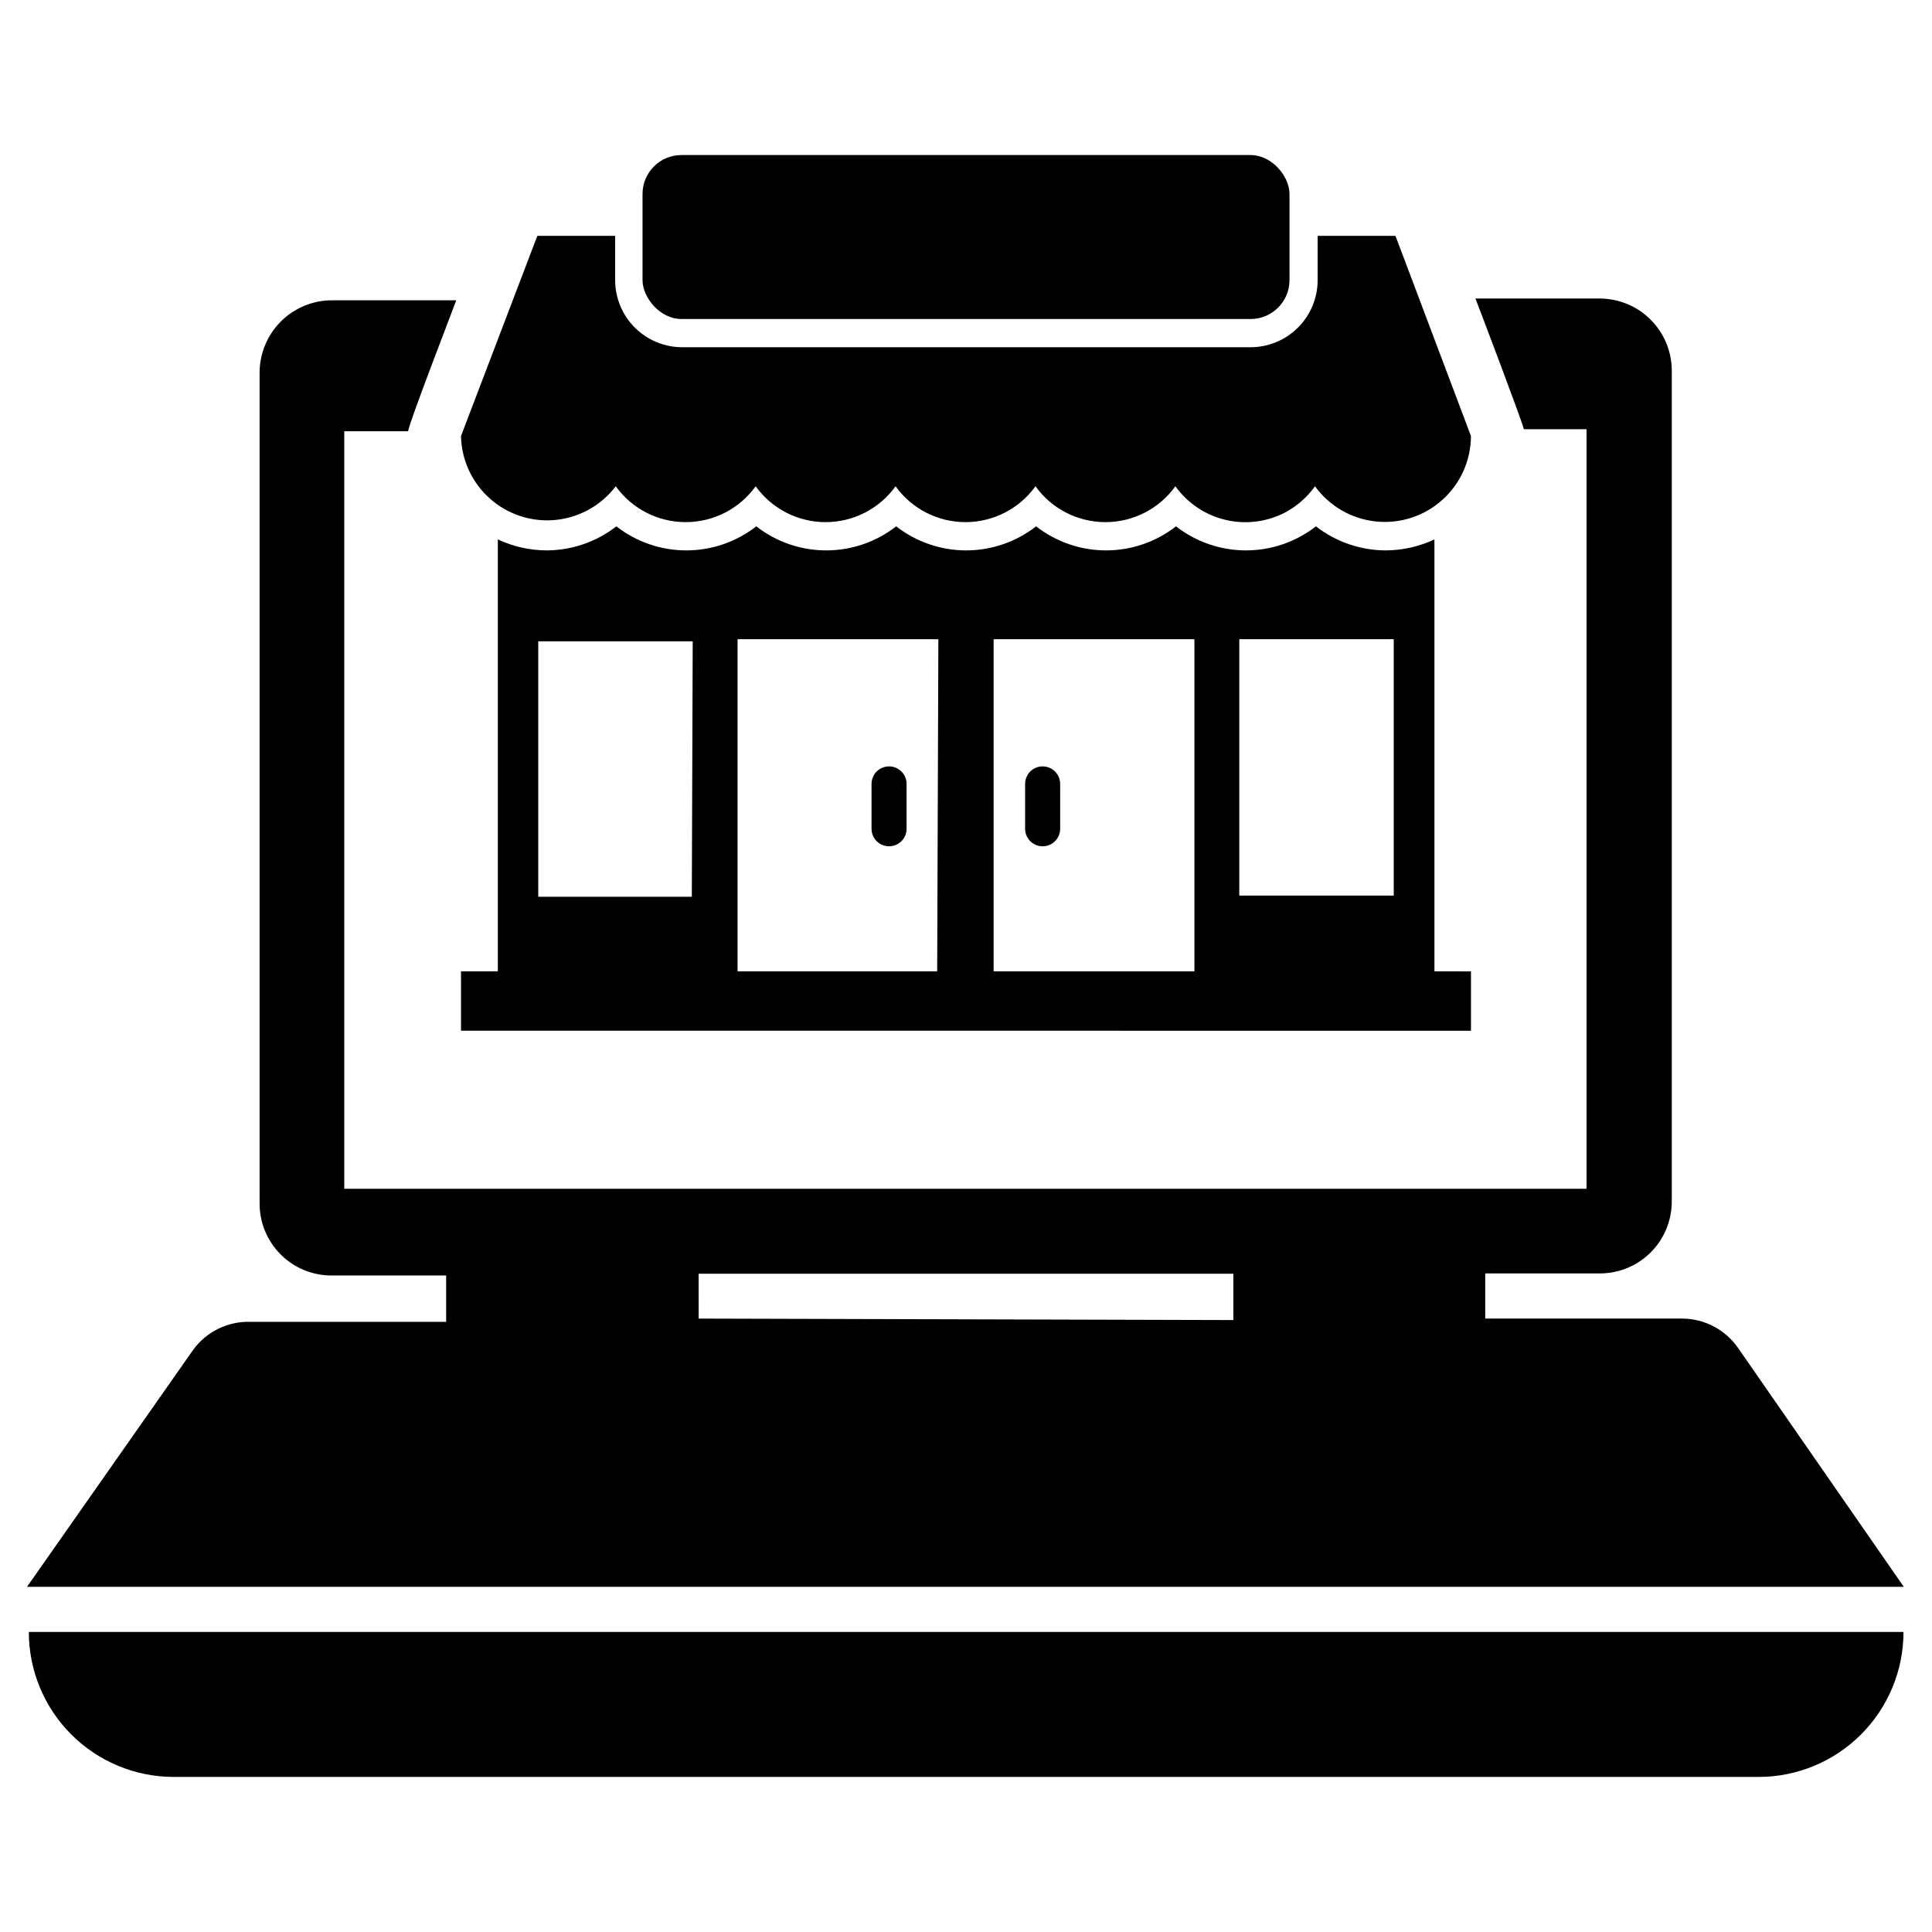 <?xml version="1.0" encoding="UTF-8"?>
<!-- Uploaded to: ICON Repo, www.svgrepo.com, Generator: ICON Repo Mixer Tools -->
<svg fill="#000000" width="800px" height="800px" version="1.1" viewBox="144 144 512 512" xmlns="http://www.w3.org/2000/svg">
 <g>
  <path d="m604.67 501.31c-3.348-4.887-8.875-7.828-14.801-7.875h-52.27v-11.965h30.387c5.051 0 9.898-2.004 13.469-5.578 3.574-3.574 5.582-8.418 5.582-13.473v-220.42 0.004c-0.062-5.031-2.106-9.84-5.688-13.375-3.578-3.535-8.41-5.519-13.441-5.519h-32.906c0.629 1.574 12.594 33.062 12.832 34.637h16.609v201.29h-329.21v-200.74h16.926c0-1.652 12.203-33.141 12.754-34.715h-32.988c-5.039 0.02-9.867 2.019-13.449 5.57-3.578 3.551-5.617 8.363-5.68 13.402v220.42c0 5.051 2.008 9.895 5.582 13.469 3.57 3.574 8.418 5.578 13.469 5.578h30.387v12.281h-51.957c-5.863-0.152-11.438 2.547-14.957 7.242l-44.16 62.977h497.36zm-275.52-7.871-0.004-11.891h141.7v12.281z"/>
  <path d="m151.64 576.49c0 10.176 4.035 19.934 11.223 27.137s16.938 11.258 27.113 11.281h420.05c10.188 0 19.961-4.047 27.164-11.254 7.203-7.203 11.254-16.977 11.254-27.164z"/>
  <path d="m324.59 185.09h150.83c5.695 0 10.312 5.695 10.312 10.312v22.828c0 5.695-4.617 10.312-10.312 10.312h-150.83c-5.695 0-10.312-5.695-10.312-10.312v-22.828c0-5.695 4.617-10.312 10.312-10.312z"/>
  <path d="m533.82 259.56c-0.023 6.465-2.785 12.621-7.606 16.934-4.816 4.316-11.238 6.383-17.668 5.691-6.434-0.695-12.266-4.082-16.055-9.32-2.055 2.883-4.75 5.254-7.875 6.926-4.875 2.547-10.504 3.25-15.855 1.977-5.352-1.273-10.062-4.434-13.27-8.902-4.289 5.965-11.188 9.504-18.539 9.504-7.348 0-14.25-3.539-18.539-9.504-4.289 5.965-11.188 9.504-18.539 9.504-7.348 0-14.25-3.539-18.535-9.504-4.289 5.965-11.191 9.504-18.539 9.504-7.352 0-14.25-3.539-18.539-9.504-4.289 5.965-11.191 9.504-18.539 9.504-7.352 0-14.25-3.539-18.539-9.504-3.844 5.066-9.625 8.301-15.953 8.922-6.328 0.625-12.629-1.422-17.383-5.641-4.758-4.219-7.539-10.23-7.676-16.586l20.23-53.059h20.625v11.73c0 4.719 1.871 9.242 5.211 12.578 3.336 3.336 7.859 5.211 12.578 5.211h150.59c4.719 0 9.242-1.875 12.578-5.211 3.336-3.336 5.211-7.859 5.211-12.578v-11.73h20.625z"/>
  <path d="m379.61 347.1c-2.566 0-4.644 2.082-4.644 4.644v11.887c0 2.566 2.078 4.644 4.644 4.644s4.644-2.078 4.644-4.644v-11.887c0-2.562-2.078-4.644-4.644-4.644z"/>
  <path d="m420.31 347.1c-2.566 0-4.644 2.082-4.644 4.644v11.887c0 2.566 2.078 4.644 4.644 4.644s4.644-2.078 4.644-4.644v-11.887c0-2.562-2.078-4.644-4.644-4.644z"/>
  <path d="m524.14 401.41v-114.46c-4.039 1.898-8.445 2.891-12.91 2.91-6.703-0.016-13.211-2.258-18.5-6.375-5.297 4.129-11.82 6.375-18.539 6.375-6.715 0-13.242-2.246-18.539-6.375-5.297 4.129-11.82 6.375-18.539 6.375-6.715 0-13.238-2.246-18.535-6.375-5.297 4.129-11.824 6.375-18.539 6.375-6.719 0-13.242-2.246-18.539-6.375-5.297 4.129-11.824 6.375-18.539 6.375-6.719 0-13.242-2.246-18.539-6.375-5.297 4.129-11.82 6.375-18.539 6.375-6.715 0-13.242-2.246-18.539-6.375-5.289 4.117-11.797 6.359-18.5 6.375-4.461-0.02-8.867-1.012-12.91-2.91v114.46h-9.758v15.742l267.65 0.004v-15.742zm-196.8-19.758h-40.699v-67.699h40.934zm65.023 19.758h-52.902v-88.008h53.215zm80.059-88.008h40.934v67.938h-40.934zm-11.887 88.008h-53.215v-88.008h53.215z"/>
 </g>
</svg>